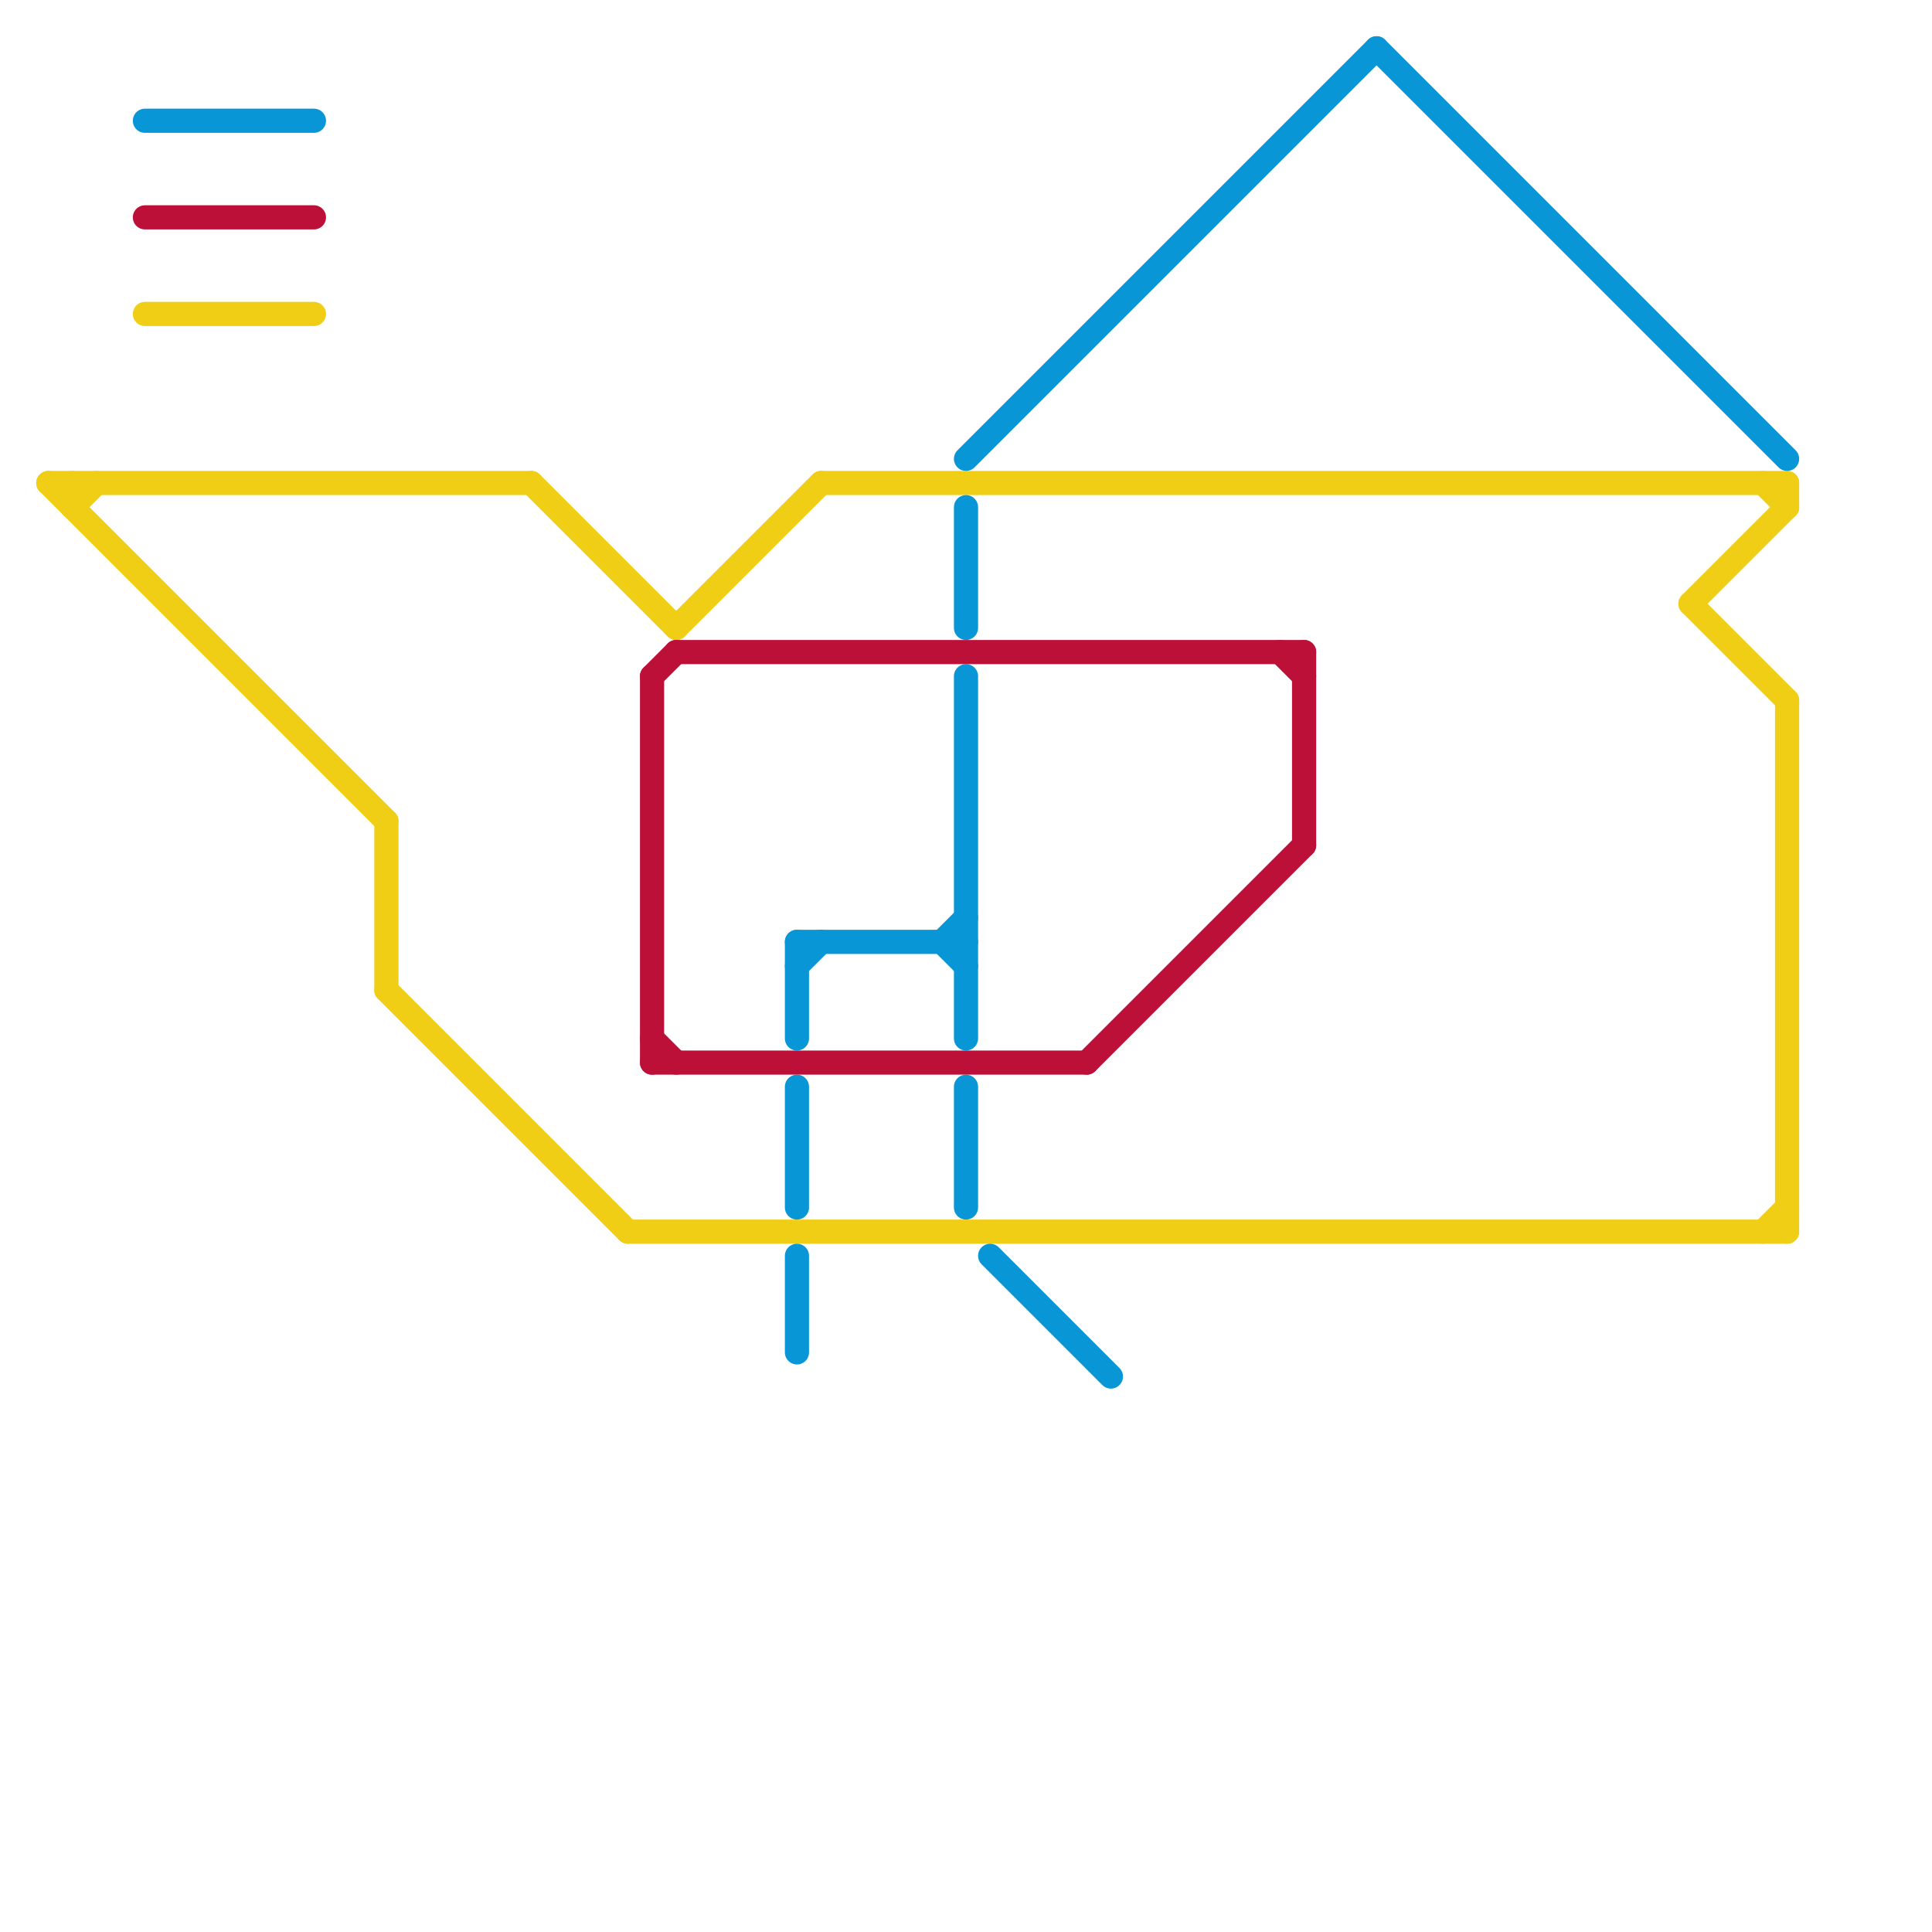 
<svg version="1.1" xmlns="http://www.w3.org/2000/svg" viewBox="0 0 80 80">
<style>text { font: 1px Helvetica; font-weight: 600; white-space: pre; dominant-baseline: central; } line { stroke-width: 1; fill: none; stroke-linecap: round; stroke-linejoin: round; } .c0 { stroke: #f0ce15 } .c1 { stroke: #0896d7 } .c2 { stroke: #bd1038 }</style><defs><g id="wm-xf"><circle r="1.2" fill="#000"/><circle r="0.9" fill="#fff"/><circle r="0.6" fill="#000"/><circle r="0.3" fill="#fff"/></g><g id="wm"><circle r="0.6" fill="#000"/><circle r="0.3" fill="#fff"/></g></defs><line class="c0" x1="3" y1="21" x2="4" y2="20"/><line class="c0" x1="70" y1="25" x2="74" y2="29"/><line class="c0" x1="26" y1="51" x2="74" y2="51"/><line class="c0" x1="2" y1="20" x2="16" y2="34"/><line class="c0" x1="73" y1="20" x2="74" y2="21"/><line class="c0" x1="73" y1="51" x2="74" y2="50"/><line class="c0" x1="22" y1="20" x2="28" y2="26"/><line class="c0" x1="34" y1="20" x2="74" y2="20"/><line class="c0" x1="16" y1="34" x2="16" y2="41"/><line class="c0" x1="74" y1="29" x2="74" y2="51"/><line class="c0" x1="6" y1="13" x2="13" y2="13"/><line class="c0" x1="28" y1="26" x2="34" y2="20"/><line class="c0" x1="70" y1="25" x2="74" y2="21"/><line class="c0" x1="16" y1="41" x2="26" y2="51"/><line class="c0" x1="2" y1="20" x2="22" y2="20"/><line class="c0" x1="74" y1="20" x2="74" y2="21"/><line class="c0" x1="3" y1="20" x2="3" y2="21"/><line class="c1" x1="39" y1="39" x2="40" y2="40"/><line class="c1" x1="33" y1="45" x2="33" y2="50"/><line class="c1" x1="57" y1="2" x2="74" y2="19"/><line class="c1" x1="33" y1="39" x2="33" y2="43"/><line class="c1" x1="6" y1="5" x2="13" y2="5"/><line class="c1" x1="40" y1="45" x2="40" y2="50"/><line class="c1" x1="41" y1="52" x2="46" y2="57"/><line class="c1" x1="39" y1="39" x2="40" y2="38"/><line class="c1" x1="40" y1="19" x2="57" y2="2"/><line class="c1" x1="33" y1="39" x2="40" y2="39"/><line class="c1" x1="33" y1="40" x2="34" y2="39"/><line class="c1" x1="40" y1="21" x2="40" y2="26"/><line class="c1" x1="40" y1="28" x2="40" y2="43"/><line class="c1" x1="33" y1="52" x2="33" y2="56"/><line class="c2" x1="54" y1="27" x2="54" y2="35"/><line class="c2" x1="27" y1="28" x2="27" y2="44"/><line class="c2" x1="27" y1="44" x2="45" y2="44"/><line class="c2" x1="27" y1="28" x2="28" y2="27"/><line class="c2" x1="6" y1="9" x2="13" y2="9"/><line class="c2" x1="53" y1="27" x2="54" y2="28"/><line class="c2" x1="28" y1="27" x2="54" y2="27"/><line class="c2" x1="27" y1="43" x2="28" y2="44"/><line class="c2" x1="45" y1="44" x2="54" y2="35"/>
</svg>
